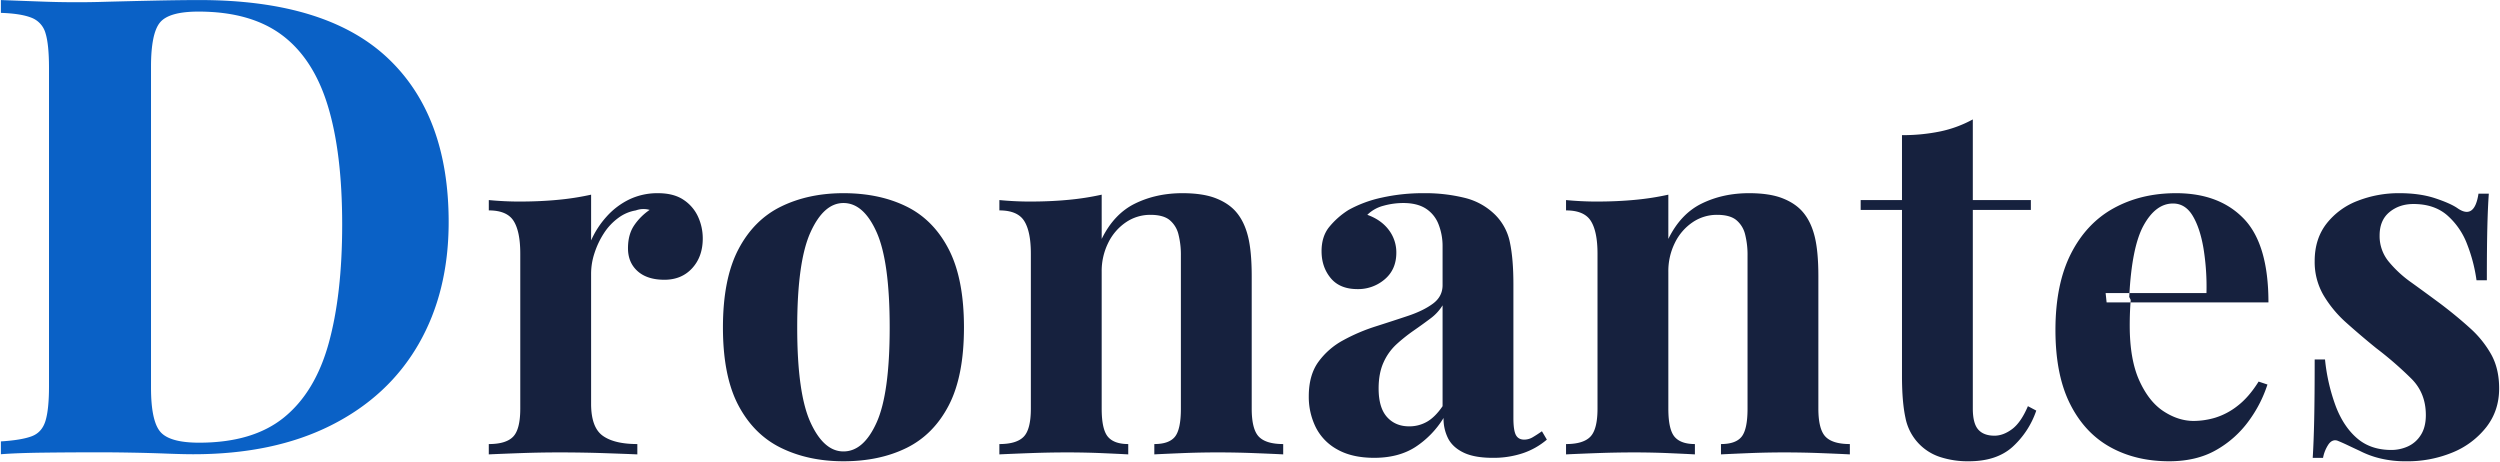 <svg xmlns="http://www.w3.org/2000/svg" width="1899" height="351" viewBox="0 0 1899 351"><defs><style> .cls-1 { fill: #16213e; } .cls-1, .cls-2 { fill-rule: evenodd; } .cls-2 { fill: #0a61c6; } </style></defs><path id="ronantes" class="cls-1" d="M478.152,151.416a55.718,55.718,0,0,0-17.187,12.89,68.2,68.2,0,0,0-11.957,18.309V147.866a201.867,201.867,0,0,1-25.22,3.923q-13.644,1.314-29.331,1.308-11.21,0-23.166-1.121v7.847q13.82,0,18.869,8.033T395.2,192.7V310.4q0,15.692-5.418,21.3t-18.5,5.605v7.846q7.846-.368,23.166-0.934t30.265-.56q17.934,0,34.375.56t25.033,0.934V337.3q-17.567,0-26.341-6.352t-8.781-24.287V207.649a49.968,49.968,0,0,1,2.616-15.507,63.329,63.329,0,0,1,7.1-14.945,43.835,43.835,0,0,1,10.835-11.583,30.585,30.585,0,0,1,13.452-5.791,16.755,16.755,0,0,1,10.461-.374,44.072,44.072,0,0,0-11.769,11.77q-4.677,6.918-4.671,17.374,0,10.84,7.286,17.374t20.364,6.539q13.074,0,21.11-8.781t8.034-22.6a39.49,39.49,0,0,0-3.55-16.44,30.582,30.582,0,0,0-11.022-12.891q-7.479-5.043-19.43-5.044A49.375,49.375,0,0,0,478.152,151.416Zm115.269,5.417q-20.736,10.089-32.506,32.507t-11.77,59.409q0,36.99,11.77,59.222t32.506,32.32q20.737,10.088,47.266,10.088,27.27,0,47.826-10.088t32.133-32.32q11.577-22.226,11.583-59.222T720.646,189.34q-11.586-22.417-32.133-32.507t-47.826-10.088Q614.152,146.745,593.421,156.833Zm72.486,19.617q9.9,22.235,9.9,72.3t-9.9,72.112q-9.9,22.052-25.22,22.045-14.949,0-25.034-22.045t-10.088-72.112q0-50.065,10.088-72.3t25.034-22.232Q656,154.218,665.907,176.45Zm196.344-21.858q-16.069,7.846-25.408,26.9V147.866a201.855,201.855,0,0,1-25.221,3.923q-13.642,1.314-29.33,1.308-11.21,0-23.166-1.121v7.847q13.818,0,18.869,8.033t5.044,24.847V310.4q0,15.692-5.418,21.3t-18.5,5.605v7.846q7.47-.368,22.418-0.934t29.144-.56q13.819,0,26.716.56t19.616,0.934V337.3q-10.842,0-15.506-5.605t-4.671-21.3V206.528a48.273,48.273,0,0,1,5.044-22.232,40.014,40.014,0,0,1,13.451-15.506,32.651,32.651,0,0,1,18.5-5.6q9.712,0,14.572,3.924a20.291,20.291,0,0,1,6.726,10.835A62.868,62.868,0,0,1,897,194.2V310.4q0,15.692-4.483,21.3T876.823,337.3v7.846q7.092-.368,20.737-0.934t27.836-.56q13.818,0,28.023.56t21.3,0.934V337.3q-13.083,0-18.5-5.605T950.8,310.4V209.89q0-19.054-2.8-30.265t-8.78-18.308q-5.605-6.726-15.507-10.649t-25.594-3.923Q878.311,146.745,862.251,154.592Zm212.6,185.138a69.816,69.816,0,0,0,21.67-22.231,33.106,33.106,0,0,0,3.55,15.693q3.555,6.725,11.77,10.648t22.05,3.924a70.218,70.218,0,0,0,22.98-3.55,55.308,55.308,0,0,0,18.12-10.275l-3.74-6.352c-2.49,1.746-4.8,3.24-6.91,4.484a12.721,12.721,0,0,1-6.54,1.868q-4.485,0-6.35-3.55t-1.87-12.89V215.869q0-19.056-2.62-31.573a40.994,40.994,0,0,0-11.21-21.111,49.461,49.461,0,0,0-23.16-12.89,124.96,124.96,0,0,0-31.01-3.55,143.7,143.7,0,0,0-31.95,3.363,91.911,91.911,0,0,0-25.22,9.341,60.239,60.239,0,0,0-15.13,13.451q-5.43,7.1-5.42,17.935,0,11.963,6.91,20.363t20.37,8.407a30.951,30.951,0,0,0,20.73-7.473q8.775-7.47,8.78-20.176a28.078,28.078,0,0,0-5.79-17.375q-5.79-7.653-16.25-11.4a27.241,27.241,0,0,1,12.33-6.912,56.269,56.269,0,0,1,14.94-2.055q10.455,0,17,4.11a24.649,24.649,0,0,1,9.72,11.77,45.153,45.153,0,0,1,3.18,17.374v29.144q0,8.6-7.29,14.011t-19.06,9.341q-11.76,3.924-24.66,8.034a138.282,138.282,0,0,0-24.47,10.462,56.3,56.3,0,0,0-18.87,16.44q-7.284,10.088-7.285,26.155a52.181,52.181,0,0,0,5.231,23.352,39.226,39.226,0,0,0,16.444,17q11.2,6.348,28.02,6.352Q1062.14,347.764,1074.85,339.73Zm-21.3-22.979q-6.345-7.092-6.35-21.671,0-11.577,3.74-19.8a41.777,41.777,0,0,1,9.9-13.824,126.732,126.732,0,0,1,12.89-10.275q6.72-4.668,12.7-9.155a35.63,35.63,0,0,0,9.35-10.088v76.6q-5.61,8.223-11.77,11.77a26.82,26.82,0,0,1-13.64,3.55Q1059.9,323.851,1053.55,316.751Zm239.13-162.159q-16.065,7.846-25.41,26.9V147.866a201.721,201.721,0,0,1-25.22,3.923q-13.635,1.314-29.33,1.308-11.205,0-23.16-1.121v7.847q13.815,0,18.86,8.033t5.05,24.847V310.4q0,15.692-5.42,21.3t-18.49,5.605v7.846q7.455-.368,22.41-0.934,14.94-.561,29.15-0.56,13.815,0,26.71.56t19.62,0.934V337.3q-10.845,0-15.51-5.605t-4.67-21.3V206.528a48.188,48.188,0,0,1,5.05-22.232,39.939,39.939,0,0,1,13.45-15.506,32.635,32.635,0,0,1,18.49-5.6q9.72,0,14.57,3.924a20.272,20.272,0,0,1,6.73,10.835,62.993,62.993,0,0,1,1.87,16.253V310.4q0,15.692-4.49,21.3-4.47,5.6-15.69,5.605v7.846q7.1-.368,20.74-0.934t27.83-.56q13.83,0,28.03.56t21.3,0.934V337.3q-13.1,0-18.5-5.605t-5.42-21.3V209.89q0-19.054-2.8-30.265t-8.78-18.308q-5.61-6.726-15.51-10.649t-25.59-3.923Q1308.735,146.745,1292.68,154.592Zm181.03-54.739a140.223,140.223,0,0,1-28.96,2.8v49.32h-31.39v7.473h31.39v126.29q0,19.433,2.62,31.573a39.106,39.106,0,0,0,26.52,29.891,67.47,67.47,0,0,0,21.68,3.176q20.91,0,33.06-10.835a65.8,65.8,0,0,0,18.12-27.65l-6.35-3.363q-5.235,12.33-11.95,17.375-6.735,5.043-13.45,5.044-8.235,0-12.34-4.671t-4.11-15.879V159.449h44.09v-7.473h-44.09V90.7A89.944,89.944,0,0,1,1473.71,99.853Zm131.89,58.288q-20.73,11.4-32.51,34.562-11.76,23.172-11.77,57.914,0,34,11.03,56.046,11.01,22.051,30.45,32.881t44.83,10.835q20.925,0,35.87-8.594a77.9,77.9,0,0,0,24.66-22.044,97.153,97.153,0,0,0,14.2-27.65l-6.72-2.242q-7.485,11.963-16.07,18.5a52.327,52.327,0,0,1-17,8.967,58.286,58.286,0,0,1-16.25,2.429q-11.6,0-22.8-7.286T1625.03,289.1q-7.29-16.06-7.29-41.848,0-5.227.19-10.088t0.56-9.341l-1.12-2.242q1.86-38.111,11.02-54.551t22.23-16.44q9.345,0,14.95,9.341t8.22,24.847a181.658,181.658,0,0,1,2.24,33.814h-76.6l0.75,7.1h122.93q0-44.084-18.68-63.519t-51.56-19.429Q1626.335,146.745,1605.6,158.141Zm185.32-5.6a54.449,54.449,0,0,0-23.72,17.374q-8.97,11.586-8.97,28.4a50.061,50.061,0,0,0,6.73,25.968,88.1,88.1,0,0,0,17.37,20.923q10.65,9.528,22.61,19.243a269.961,269.961,0,0,1,27.09,23.539q10.635,10.842,10.64,27.276,0,9.344-3.92,15.319a22.544,22.544,0,0,1-9.9,8.594,30.471,30.471,0,0,1-12.33,2.615q-15.69,0-25.97-8.78t-16.25-24.287a142.732,142.732,0,0,1-8.22-35.682h-7.85q0,28.4-.37,45.584t-1.12,29.144h7.84a27.335,27.335,0,0,1,4.3-10.462q2.8-3.731,6.54-2.616,3.735,1.5,8.03,3.55t9.16,4.3a68.508,68.508,0,0,0,15.13,5.6,81.026,81.026,0,0,0,19.99,2.242,89.709,89.709,0,0,0,35.31-6.725,62.546,62.546,0,0,0,25.59-19.243q9.72-12.515,9.72-29.331,0-14.94-5.98-25.781a77.857,77.857,0,0,0-16.07-19.99q-10.08-9.15-22.42-18.5-11.58-8.59-22.23-16.253a87.084,87.084,0,0,1-17.37-16.067,30.444,30.444,0,0,1-6.73-19.616q0-11.577,7.47-17.748t18.31-6.165q15.69,0,25.6,8.594a55.113,55.113,0,0,1,15.13,22.045,119.688,119.688,0,0,1,7.1,27.275h7.85q0-25.028.37-40.166t1.12-25.594h-7.85q-2.985,19.809-15.69,11.209-5.235-3.73-17-7.66t-27.46-3.923A85.732,85.732,0,0,0,1790.92,152.537Z"></path><path id="D" class="cls-2" d="M114.461,0.523Q92.282,1.014,74.747,1.5q-20.466.491-41.176-.244T0.679,0.035V9.781q15.1,0.491,23.146,3.655a17.59,17.59,0,0,1,10.72,11.7q2.673,8.531,2.68,26.557v241.7q0,17.543-2.68,26.314T24.069,331.394q-7.8,2.923-23.39,3.9v9.746q12.175-.971,32.892-1.218t42.151-.244q10.713,0,24.364.244t26.314,0.731q12.666,0.49,20.466.487,60.909,0,104.525-21.928t66.515-61.642q22.9-39.711,22.9-92.83,0-81.373-46.78-124.99T151.252,0.035Q136.633,0.035,114.461.523Zm99.652,26.07q23.87,17.794,34.841,53.6t10.964,90.393q0,53.118-10.233,90.149t-33.867,56.282q-23.642,19.255-64.566,19.248-22.419,0-29.481-8.284t-7.066-33.623V50.714q0-25.332,6.822-33.623t29.238-8.284Q190.236,8.807,214.113,26.593Z"></path></svg>